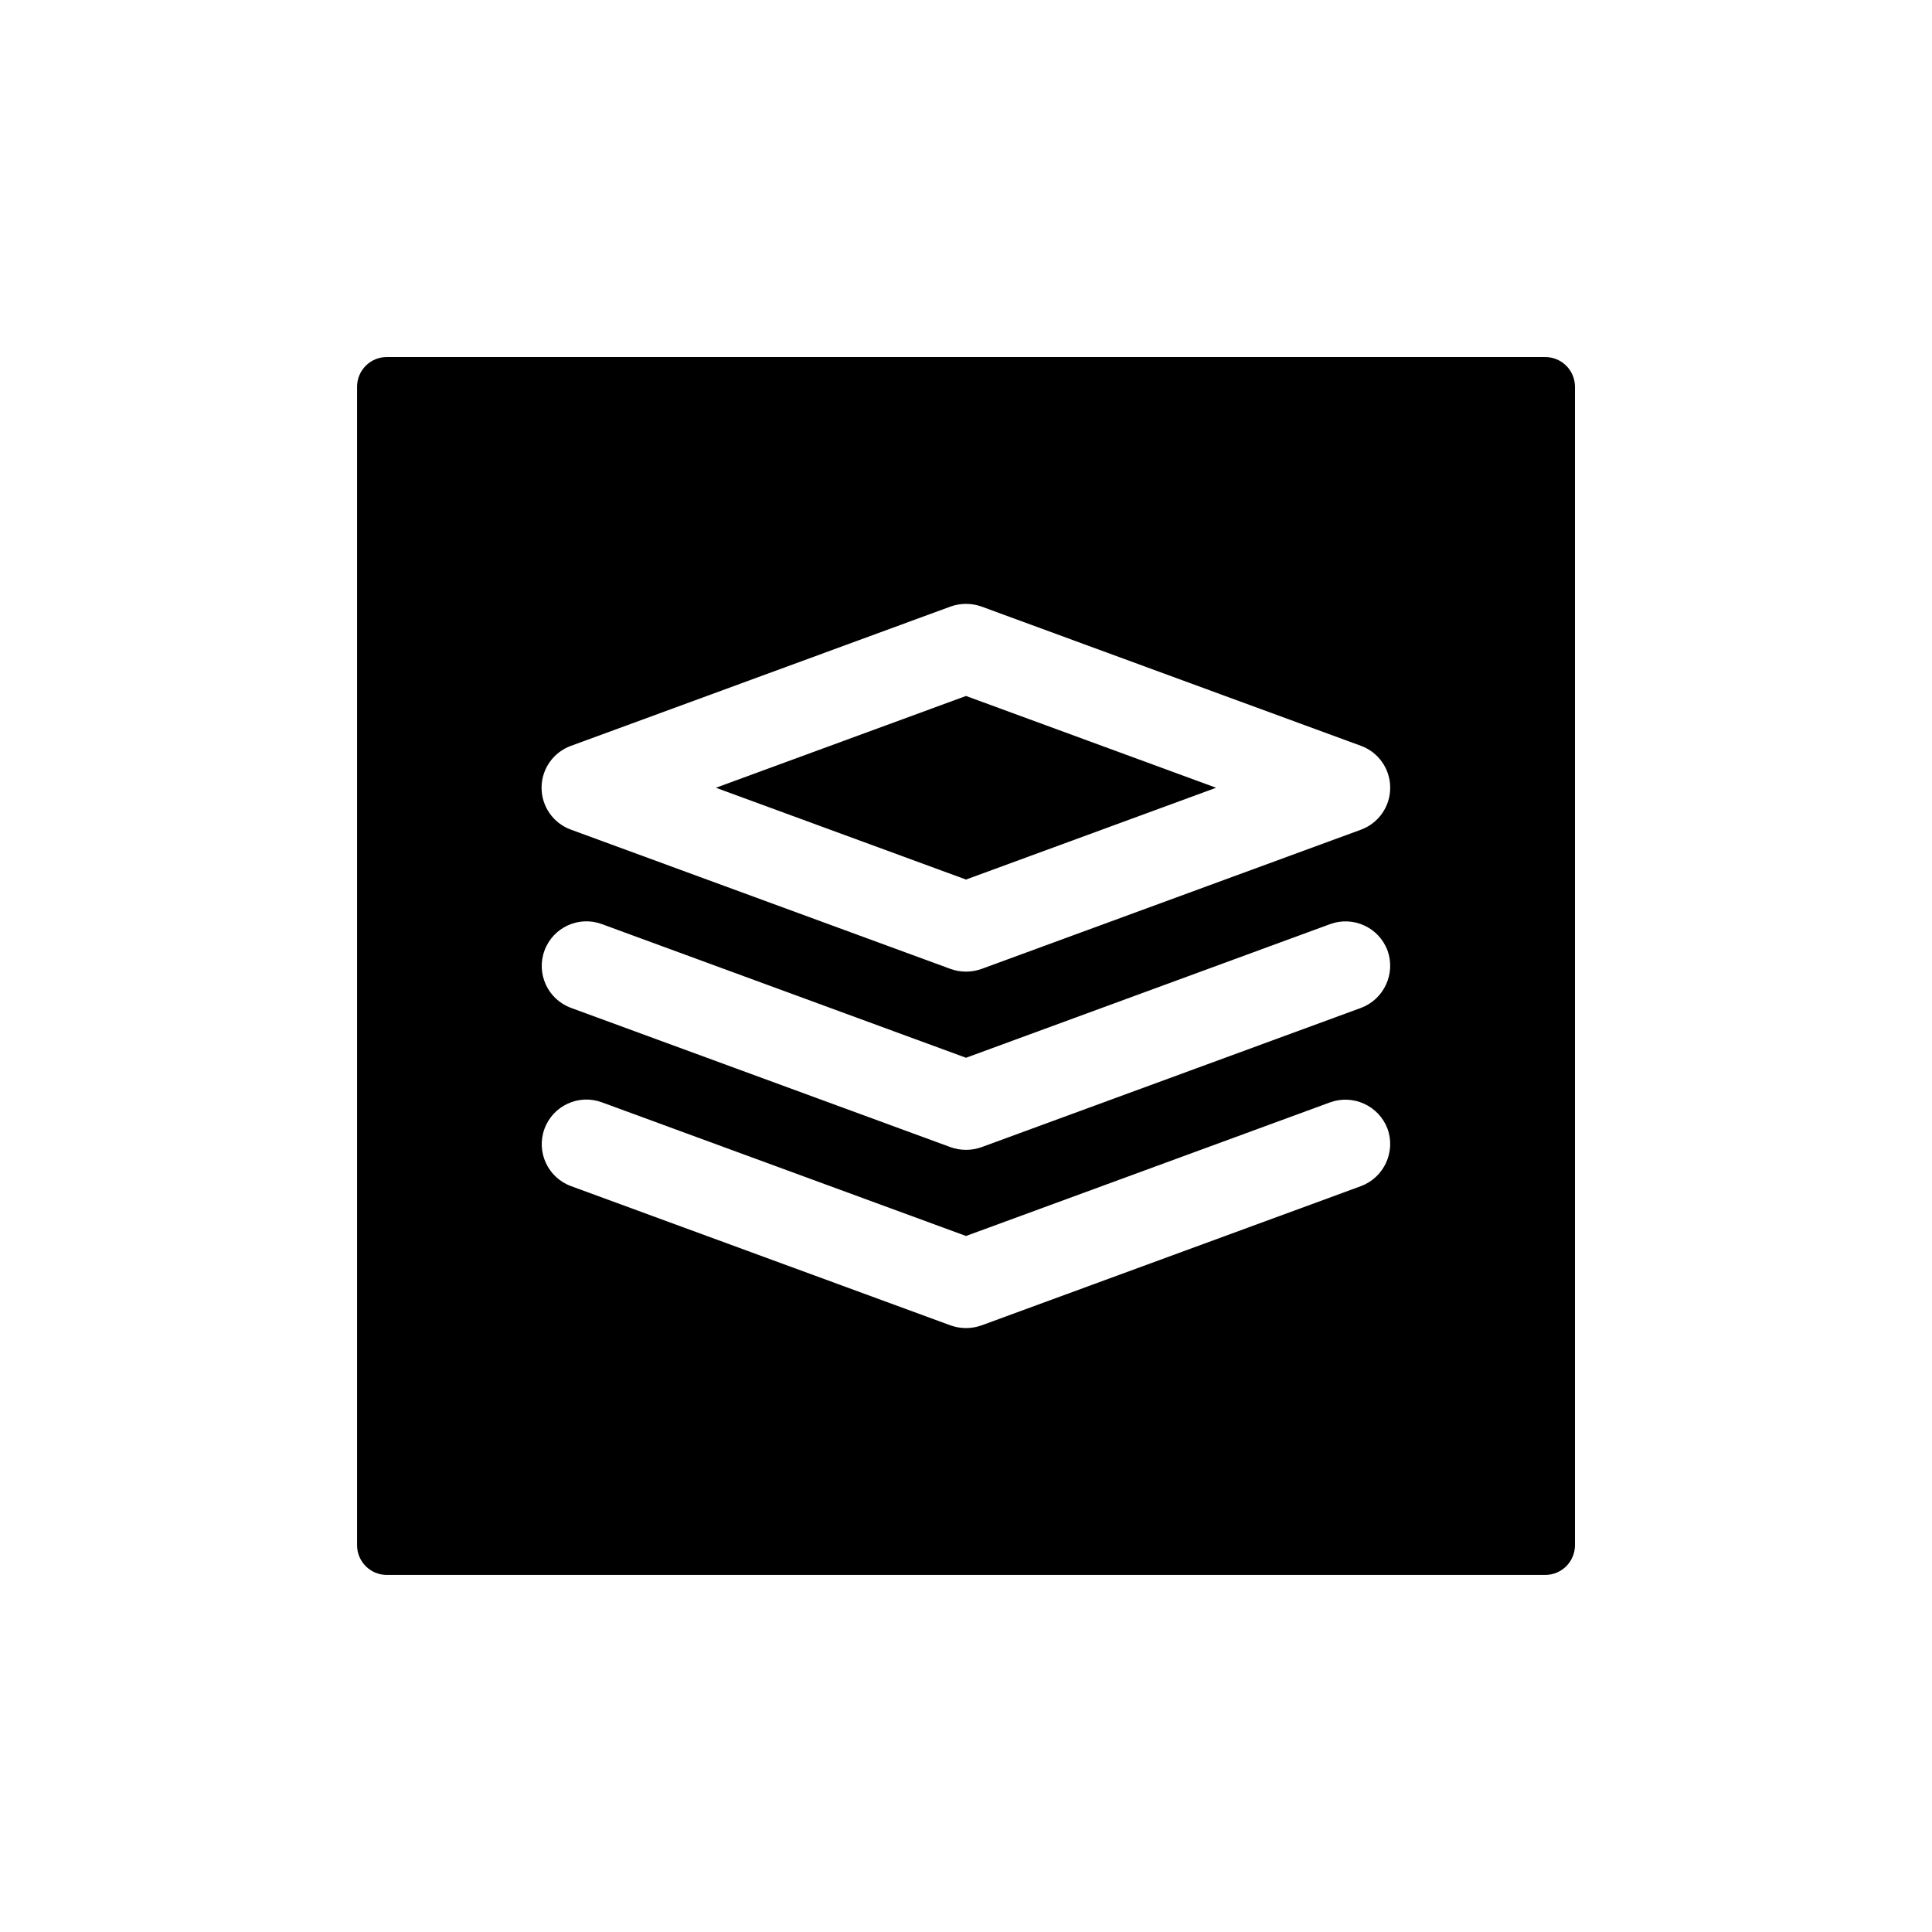 <?xml version="1.0" encoding="UTF-8"?>
<!-- Uploaded to: ICON Repo, www.iconrepo.com, Generator: ICON Repo Mixer Tools -->
<svg fill="#000000" width="800px" height="800px" version="1.1" viewBox="144 144 512 512" xmlns="http://www.w3.org/2000/svg">
 <path d="m400 328.44 66.281 24.324-66.281 24.324-66.285-24.324zm161.38-81.949v307.01c0 2.086-0.828 4.09-2.305 5.566-1.477 1.477-3.481 2.305-5.566 2.305h-307.01c-4.348 0-7.871-3.523-7.871-7.871v-307.01c0-4.348 3.523-7.871 7.871-7.871h307.01c2.086 0 4.09 0.832 5.566 2.305 1.477 1.477 2.305 3.481 2.305 5.566zm-49.672 196.64c-2.309-6.086-9.066-9.199-15.195-7.004l-96.508 35.422-96.512-35.426v0.004c-6.133-2.262-12.934 0.875-15.195 7.004-2.258 6.129 0.879 12.934 7.008 15.195l100.61 36.918c2.644 0.945 5.539 0.945 8.188 0l100.6-36.918c6.086-2.312 9.203-9.066 7.008-15.195zm0-47.23c-2.277-6.113-9.066-9.242-15.195-7.008l-96.508 35.426-96.512-35.426c-6.133-2.262-12.934 0.875-15.195 7.008-2.258 6.129 0.879 12.93 7.008 15.191l100.61 36.922c2.644 0.941 5.539 0.941 8.188 0l100.6-36.922c6.086-2.309 9.203-9.066 7.008-15.191zm0.707-43.141c0.012-4.949-3.07-9.383-7.715-11.098l-100.6-36.922c-2.648-0.945-5.543-0.945-8.188 0l-100.61 36.922c-4.672 1.695-7.781 6.129-7.781 11.098s3.109 9.406 7.781 11.102l100.61 36.918c2.644 0.945 5.539 0.945 8.188 0l100.6-36.918c4.644-1.719 7.727-6.148 7.715-11.102z"/>
</svg>